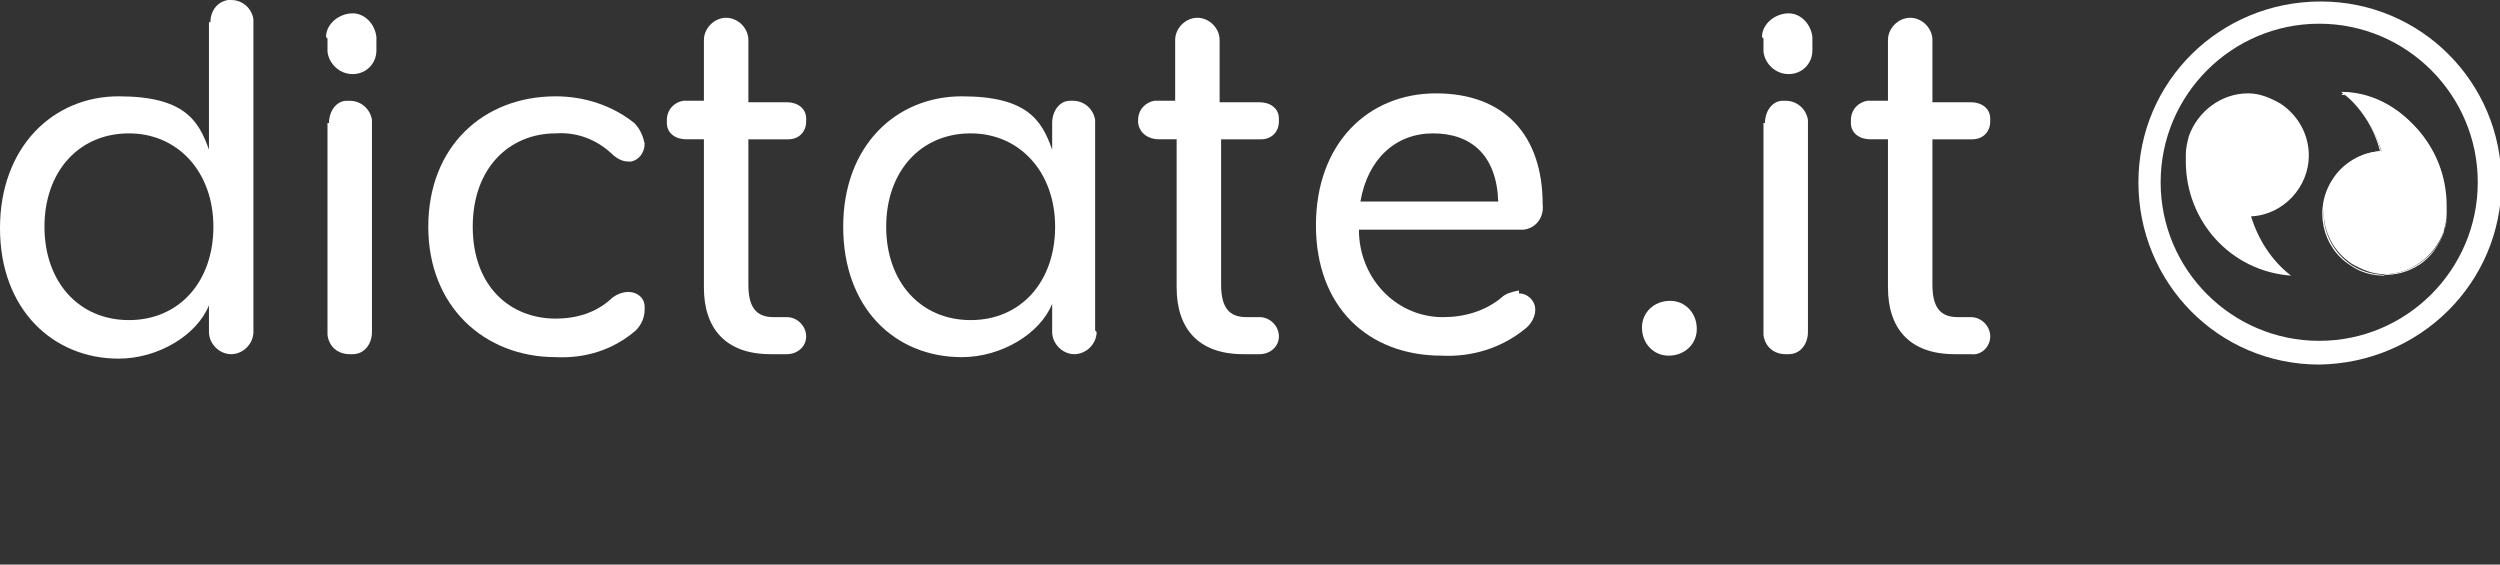 <?xml version="1.0" encoding="UTF-8"?>
<svg id="Layer_1" xmlns="http://www.w3.org/2000/svg" version="1.1" viewBox="0 0 168.7 38.1">
  <rect x="0" y="0" width="168.7" height="38.1" fill="#333333" stroke="none"/>
  <!-- Generator: Adobe Illustrator 30.0.0, SVG Export Plug-In . SVG Version: 2.1.1 Build 123)  -->
  <defs>
    <style>
      .st0 {
        fill: #fff;
      }
    </style>
  </defs>
  <g id="dictate-it-logo_clanwilliam_w">
    <g>
      <path class="st0" d="M14.2,1.5c0-.8.5-1.4,1.2-1.5,0,0,.1,0,.2,0,.8,0,1.4.6,1.5,1.3,0,0,0,.1,0,.2v20.9c0,.8-.7,1.5-1.5,1.5s-1.5-.7-1.5-1.5v-1.8c-.8,2-3.4,3.6-6.1,3.6C3.6,24.2,0,20.9,0,15.4S3.6,6.5,8,6.5s5.4,1.6,6.1,3.6V1.5ZM8.7,9c-3.4,0-5.7,2.6-5.7,6.3s2.3,6.3,5.7,6.3,5.7-2.6,5.7-6.3c0-3.7-2.4-6.3-5.7-6.3h0Z"/>
      <path class="st0" d="M22,2.5c0-.9.9-1.6,1.8-1.6.8,0,1.5.7,1.6,1.6v.9c0,.9-.7,1.6-1.6,1.6,0,0,0,0,0,0-.9,0-1.6-.7-1.7-1.5,0,0,0,0,0,0v-.9ZM22.2,8.3c0-.8.5-1.5,1.2-1.5,0,0,.1,0,.2,0,.8,0,1.4.6,1.5,1.3,0,0,0,.1,0,.2v14.1c0,.8-.5,1.5-1.3,1.5,0,0-.1,0-.2,0-.8,0-1.4-.5-1.5-1.3,0,0,0-.2,0-.2v-14.1Z"/>
      <path class="st0" d="M37.5,6.5c1.9,0,3.8.6,5.3,1.8.4.4.6.9.7,1.4,0,.6-.4,1.1-.9,1.2,0,0-.1,0-.2,0-.5,0-.9-.3-1.2-.6-1-.9-2.3-1.4-3.7-1.3-3.1,0-5.6,2.3-5.6,6.3s2.5,6.2,5.6,6.2c1.4,0,2.7-.4,3.7-1.3.3-.3.8-.5,1.2-.5.6,0,1.1.4,1.1,1,0,0,0,.1,0,.2,0,.5-.2,1-.6,1.4-1.5,1.3-3.4,1.9-5.4,1.8-4.8,0-8.6-3.4-8.6-8.8s3.7-8.8,8.6-8.8Z"/>
      <path class="st0" d="M53.1,6.9c.7,0,1.3.4,1.3,1.1,0,0,0,.1,0,.2,0,.7-.5,1.2-1.2,1.2,0,0,0,0-.1,0h-2.6v9.8c0,1.5.5,2.2,1.7,2.2h.9c.7,0,1.3.6,1.3,1.3,0,0,0,0,0,0,0,.7-.6,1.2-1.3,1.2h-1.1c-3.1,0-4.5-1.8-4.5-4.5v-10h-1.2c-.7,0-1.3-.4-1.3-1.1,0,0,0-.1,0-.2,0-.7.5-1.2,1.1-1.3,0,0,.2,0,.2,0h1.2V2.7c0-.8.7-1.5,1.5-1.5s1.5.7,1.5,1.5v4.2h2.6Z"/>
      <path class="st0" d="M74,22.4c0,.8-.7,1.5-1.5,1.5-.8,0-1.5-.7-1.5-1.5h0v-1.9c-.8,2-3.4,3.6-6.1,3.6-4.5,0-8-3.3-8-8.8s3.6-8.8,8-8.8,5.4,1.6,6.1,3.6v-1.8c0-.8.5-1.5,1.2-1.5,0,0,.1,0,.2,0,.8,0,1.4.6,1.5,1.3,0,0,0,.1,0,.2v14ZM65.5,9c-3.4,0-5.7,2.6-5.7,6.3s2.3,6.3,5.7,6.3,5.7-2.6,5.7-6.3c0-3.7-2.4-6.3-5.7-6.3h0Z"/>
      <path class="st0" d="M85,6.9c.7,0,1.3.4,1.3,1.1,0,0,0,.1,0,.2,0,.7-.5,1.2-1.2,1.2,0,0,0,0-.1,0h-2.6v9.8c0,1.5.5,2.2,1.7,2.2h.9c.7,0,1.3.6,1.3,1.3,0,0,0,0,0,0,0,.7-.6,1.2-1.3,1.2h-1.1c-3.1,0-4.5-1.8-4.5-4.5v-10h-1.2c-.7,0-1.3-.4-1.4-1.1,0,0,0-.1,0-.2,0-.7.5-1.2,1.1-1.3,0,0,.2,0,.2,0h1.2V2.7c0-.8.7-1.5,1.5-1.5.8,0,1.5.7,1.5,1.5h0v4.2h2.6Z"/>
      <path class="st0" d="M102.5,19.8c.6,0,1.1.5,1.1,1.1,0,0,0,0,0,0,0,.5-.3,1-.7,1.3-1.6,1.3-3.6,1.9-5.6,1.8-5,0-8.5-3.3-8.5-8.8s3.5-8.9,8.1-8.9,7.2,2.8,7.2,7.5c.1.8-.4,1.6-1.3,1.7-.1,0-.3,0-.5,0h-10.6c0,3.2,2.4,5.8,5.5,5.9,0,0,.2,0,.2,0,1.4,0,2.8-.4,3.9-1.3.3-.3.7-.4,1.2-.5ZM91.8,13.6h9.3c-.1-3.1-1.8-4.6-4.4-4.6-2.5,0-4.4,1.7-4.9,4.6h0Z"/>
      <path class="st0" d="M112.7,20.3c1,0,1.8.8,1.8,1.9,0,1-.8,1.8-1.9,1.8-1,0-1.8-.8-1.8-1.9,0-1,.8-1.8,1.9-1.8Z"/>
      <path class="st0" d="M118.9,2.5c0-.9.9-1.6,1.8-1.6.8,0,1.5.7,1.6,1.6v.9c0,.9-.7,1.6-1.6,1.6,0,0,0,0,0,0-.9,0-1.6-.7-1.7-1.5h0s0-.9,0-.9ZM119.1,8.3c0-.8.5-1.5,1.2-1.5,0,0,.1,0,.2,0,.8,0,1.4.6,1.5,1.3,0,0,0,.1,0,.2v14.1c0,.8-.5,1.5-1.3,1.5,0,0-.1,0-.2,0-.8,0-1.4-.5-1.5-1.3,0,0,0-.2,0-.2v-14.1Z"/>
      <path class="st0" d="M133,6.9c.7,0,1.3.4,1.3,1.1,0,0,0,.1,0,.2,0,.7-.5,1.2-1.2,1.2,0,0,0,0-.1,0h-2.6v9.8c0,1.5.5,2.2,1.7,2.2h.9c.7,0,1.3.6,1.3,1.3h0c0,.7-.6,1.3-1.3,1.2h-1.1c-3.1,0-4.5-1.8-4.5-4.5v-10h-1.2c-.7,0-1.3-.4-1.3-1.1,0,0,0-.1,0-.2,0-.7.5-1.2,1.1-1.3,0,0,.2,0,.2,0h1.2V2.7c0-.8.7-1.5,1.5-1.5s1.5.7,1.5,1.5h0v4.2h2.6Z"/>
    </g>
    <path class="st0" d="M156.5,24.6c-6.8,0-12.2-5.5-12.2-12.3,0-6.8,5.5-12.2,12.3-12.2,6.8,0,12.2,5.5,12.2,12.2,0,6.8-5.5,12.2-12.3,12.3ZM156.5,1.6c-5.9,0-10.7,4.8-10.7,10.7,0,5.9,4.8,10.7,10.7,10.7,5.9,0,10.7-4.8,10.7-10.7h0c0-5.9-4.8-10.7-10.7-10.7h0Z"/>
    <g>
      <path class="st0" d="M165.1,14.2v-.3c0-4-3-7.4-7.1-7.7,1.3,1,2.2,2.4,2.7,4-2.2.1-3.9,2-3.9,4.1,0,1.4.7,2.7,1.9,3.5.7.4,1.4.7,2.2.7,1.8,0,3.4-1.2,4-2.9.1-.4.2-.8.2-1.2v-.2Z"/>
      <path class="st0" d="M160.9,18.6c-.8,0-1.6-.2-2.3-.7-1.9-1.2-2.5-3.8-1.2-5.8.7-1.1,1.9-1.8,3.2-1.9-.4-1.6-1.3-3-2.6-4h0s0,0,0,0c1.9,0,3.7.9,5,2.4,1.3,1.5,2.1,3.4,2.1,5.3v.5c0,.4,0,.8-.2,1.2-.5,1.7-2.2,2.9-4,2.9ZM158.1,6.3c1.3,1,2.2,2.4,2.6,4h0s0,0,0,0c-2.2.1-3.8,1.9-3.9,4.1,0,1.4.7,2.7,1.9,3.5,1.9,1.2,4.5.7,5.7-1.2.2-.3.4-.7.5-1,.1-.4.2-.8.2-1.2v-.5c0-2-.7-3.9-2.1-5.3-1.3-1.4-3.1-2.2-5-2.3Z"/>
    </g>
    <path class="st0" d="M147.5,10.6v.3c0,4,3,7.4,7.1,7.7-1.3-1-2.2-2.4-2.7-4,2.2-.1,3.9-2,3.9-4.1,0-1.4-.7-2.7-1.9-3.5-.7-.4-1.4-.7-2.2-.7-1.8,0-3.4,1.2-4,2.9-.1.4-.2.8-.2,1.2v.2Z"/>
  </g>
</svg>